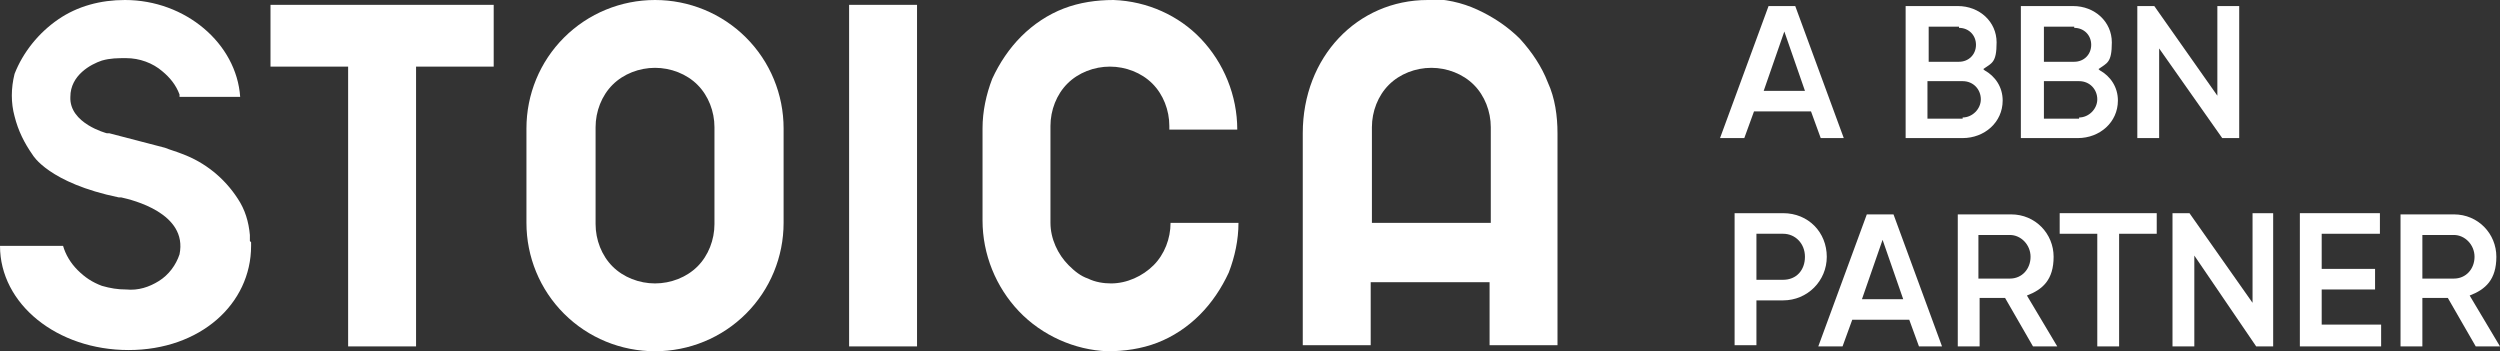 <?xml version="1.0" encoding="UTF-8"?> <svg xmlns="http://www.w3.org/2000/svg" width="1758" height="247" viewBox="0 0 1758 247" fill="none"><rect x="0" y="0" width="1758" height="247" fill="#333333" stroke="none"/><g clip-path="url(#clip0_987_1385)"><path d="M644.857 3.406H597.09V243.592H644.857V3.406Z" fill="white"></path><path d="M190.215 46.844H244.806V243.592H292.573V46.844H347.164V3.406H190.215V46.844Z" fill="white"></path><path d="M460.612 0C436.728 0 413.697 9.369 396.638 26.403C379.578 43.438 370.195 66.434 370.195 90.283V156.717C370.195 180.566 379.578 203.562 396.638 220.597C413.697 237.631 436.728 247 460.612 247C484.495 247 507.526 237.631 524.585 220.597C541.645 203.562 551.028 180.566 551.028 156.717V90.283C551.028 66.434 541.645 43.438 524.585 26.403C507.526 9.369 484.495 0 460.612 0ZM502.408 157.569C502.408 168.641 498.143 179.714 490.466 187.379C482.789 195.045 471.7 199.303 460.612 199.303C449.523 199.303 438.434 195.045 430.757 187.379C423.08 179.714 418.815 168.641 418.815 157.569V89.431C418.815 78.359 423.08 67.286 430.757 59.621C438.434 51.955 449.523 47.697 460.612 47.697C471.7 47.697 482.789 51.955 490.466 59.621C498.143 67.286 502.408 78.359 502.408 89.431V157.569Z" fill="white"></path><path d="M1003.96 0C954.49 0 916.105 40.031 916.105 93.69V242.742H963.873V198.452H1047.47V242.742H1095.23V93.69C1095.23 81.766 1093.53 68.99 1088.41 57.917C1084.14 46.845 1077.32 36.624 1068.79 27.255C1060.26 18.738 1050.02 11.924 1038.94 6.814C1027.85 1.704 1015.9 -0.852 1003.11 -0.852L1003.96 0ZM1048.32 156.717H964.726V89.431C964.726 78.359 968.99 67.286 976.667 59.621C984.344 51.955 995.433 47.697 1006.52 47.697C1017.61 47.697 1028.7 51.955 1036.38 59.621C1044.05 67.286 1048.32 78.359 1048.32 89.431V156.717Z" fill="white"></path><path d="M823.13 156.717C823.13 167.79 818.866 178.862 811.189 186.528C803.512 194.193 792.423 199.303 781.334 199.303C776.216 199.303 770.245 198.452 765.128 195.897C760.01 194.193 755.745 190.786 751.48 186.528C743.803 178.862 738.685 167.79 738.685 156.717V88.579C738.685 77.507 742.95 66.434 750.627 58.769C758.304 51.103 769.393 46.845 780.481 46.845C791.57 46.845 802.659 51.103 810.336 58.769C818.013 66.434 822.278 77.507 822.278 88.579V91.135H870.045C870.045 67.286 860.662 44.29 844.455 27.255C829.101 11.072 806.924 0.852 783.04 0C771.098 0 759.157 1.703 748.068 5.962C736.979 10.221 726.743 17.035 718.213 25.552C709.684 34.069 702.86 44.29 697.742 55.362C693.477 66.434 690.918 78.359 690.918 90.283V155.014C690.918 178.862 700.301 201.859 716.507 218.893C732.714 235.928 755.745 246.148 778.775 247C790.717 247 802.659 245.297 813.748 241.038C824.836 236.779 835.072 229.966 843.602 221.448C852.132 212.931 858.956 202.71 864.074 191.638C868.339 180.566 870.898 168.641 870.898 156.717H823.13Z" fill="white"></path><path d="M175.715 169.493C175.715 168.641 175.715 166.938 175.715 165.234C174.862 155.866 172.303 147.348 167.185 139.683C157.802 125.203 144.154 114.131 127.948 108.169C123.683 106.466 120.271 105.614 116.006 103.91L76.769 93.69H75.063C75.063 93.69 48.62 86.876 49.473 68.138C49.473 52.807 63.974 45.141 71.651 42.586C77.621 40.883 82.739 40.883 88.71 40.883C98.093 40.883 107.476 44.29 114.3 50.252C119.418 54.51 123.683 59.621 126.242 66.434V68.138H168.891C166.332 30.662 130.507 0 87.857 0C70.798 0 54.591 4.259 40.943 13.628C27.296 22.997 16.207 36.624 10.236 51.955C7.677 62.176 7.677 72.397 10.236 81.766C12.795 91.986 17.06 100.503 23.031 109.021C23.031 109.021 34.119 128.61 83.592 138.831H85.298C92.975 140.534 132.213 149.903 126.242 178.862C123.683 186.528 118.565 193.341 111.741 197.6C104.917 201.859 97.24 204.414 88.71 203.562C82.739 203.562 77.621 202.71 71.651 201.007C64.827 198.452 59.709 195.045 54.591 189.934C49.473 184.824 46.061 178.862 44.355 172.9H0C0 213.783 40.09 246.148 90.416 246.148C140.742 246.148 176.568 213.783 176.568 172.9V170.345L175.715 169.493Z" fill="white"></path><path d="M1740.94 243.592L1721.32 209.523H1703.41V243.592H1688.05V150.754H1725.59C1742.65 150.754 1755.44 164.381 1755.44 180.564C1755.44 196.747 1747.76 203.561 1736.67 207.819L1758 243.592H1740.94ZM1703.41 164.381V195.895H1725.59C1734.12 195.895 1740.09 189.081 1740.09 180.564C1740.09 172.047 1733.26 165.233 1725.59 165.233H1703.41V164.381Z" fill="white"></path><path d="M1632.61 228.261H1674.41V243.592H1617.26V149.902H1673.55V164.382H1632.61V189.082H1670.14V203.561H1632.61V228.261Z" fill="white"></path><path d="M1583.99 149.902H1598.49V243.592H1586.55L1543.05 179.713V243.592H1527.7V149.902H1539.64L1583.99 212.93V149.902Z" fill="white"></path><path d="M1516.61 149.902V164.382H1490.16V243.592H1474.81V164.382H1448.37V149.902H1516.61Z" fill="white"></path><path d="M1429.6 243.592L1409.98 209.523H1392.07V243.592H1376.71V150.754H1414.25C1431.31 150.754 1444.1 164.381 1444.1 180.564C1444.1 196.747 1436.42 203.561 1425.34 207.819L1446.66 243.592H1429.6ZM1391.22 164.381V195.895H1413.39C1421.92 195.895 1427.89 189.081 1427.89 180.564C1427.89 172.047 1421.07 165.233 1413.39 165.233H1391.22V164.381Z" fill="white"></path><path d="M1349.42 243.592L1342.59 224.854H1302.5L1295.68 243.592H1278.62L1312.74 150.754H1331.51L1365.63 243.592H1349.42ZM1308.48 210.375H1338.33L1323.83 168.64L1309.33 210.375H1308.48Z" fill="white"></path><path d="M1253.88 149.902C1271.8 149.902 1284.59 163.53 1284.59 180.564C1284.59 197.599 1270.94 211.226 1253.88 211.226H1235.12V242.74H1219.77V149.902H1253.88ZM1253.88 196.747C1263.27 196.747 1269.24 189.933 1269.24 180.564C1269.24 171.195 1262.41 164.382 1253.88 164.382H1235.12V196.747H1253.88Z" fill="white"></path><path d="M1559.25 4.258H1574.61V97.096H1562.67L1518.31 34.068V97.096H1502.96V4.258H1514.9L1559.25 67.285V4.258Z" fill="white"></path><path d="M1476.51 49.399C1484.19 53.658 1489.31 61.323 1489.31 70.692C1489.31 86.023 1476.51 97.096 1461.16 97.096H1421.07V4.258H1457.75C1473.1 4.258 1485.04 15.33 1485.04 29.809C1485.04 44.289 1481.63 44.289 1475.66 48.547L1476.51 49.399ZM1458.6 18.737H1437.28V43.437H1458.6C1465.43 43.437 1470.54 38.327 1470.54 31.513C1470.54 24.699 1465.43 19.589 1458.6 19.589V18.737ZM1462.01 82.616C1468.84 82.616 1474.81 76.654 1474.81 69.841C1474.81 63.027 1469.69 57.065 1462.01 57.065H1437.28V83.468H1462.01V82.616Z" fill="white"></path><path d="M1395.48 49.399C1403.16 53.658 1408.28 61.323 1408.28 70.692C1408.28 86.023 1395.48 97.096 1380.13 97.096H1340.04V4.258H1376.72C1392.07 4.258 1404.01 15.33 1404.01 29.809C1404.01 44.289 1400.6 44.289 1394.63 48.547L1395.48 49.399ZM1377.57 18.737H1356.25V43.437H1377.57C1384.39 43.437 1389.51 38.327 1389.51 31.513C1389.51 24.699 1384.39 19.589 1377.57 19.589V18.737ZM1380.13 82.616C1386.95 82.616 1392.92 76.654 1392.92 69.841C1392.92 63.027 1387.81 57.065 1380.13 57.065H1355.39V83.468H1380.13V82.616Z" fill="white"></path><path d="M1280.33 97.096L1273.51 78.358H1233.41L1226.59 97.096H1209.53L1243.65 4.258H1262.42L1296.54 97.096H1280.33ZM1239.39 63.879H1269.24L1254.74 22.144L1240.24 63.879H1239.39Z" fill="white"></path></g><defs><clipPath id="clip0_987_1385"><rect width="1758" height="247" fill="white"></rect></clipPath></defs></svg> 